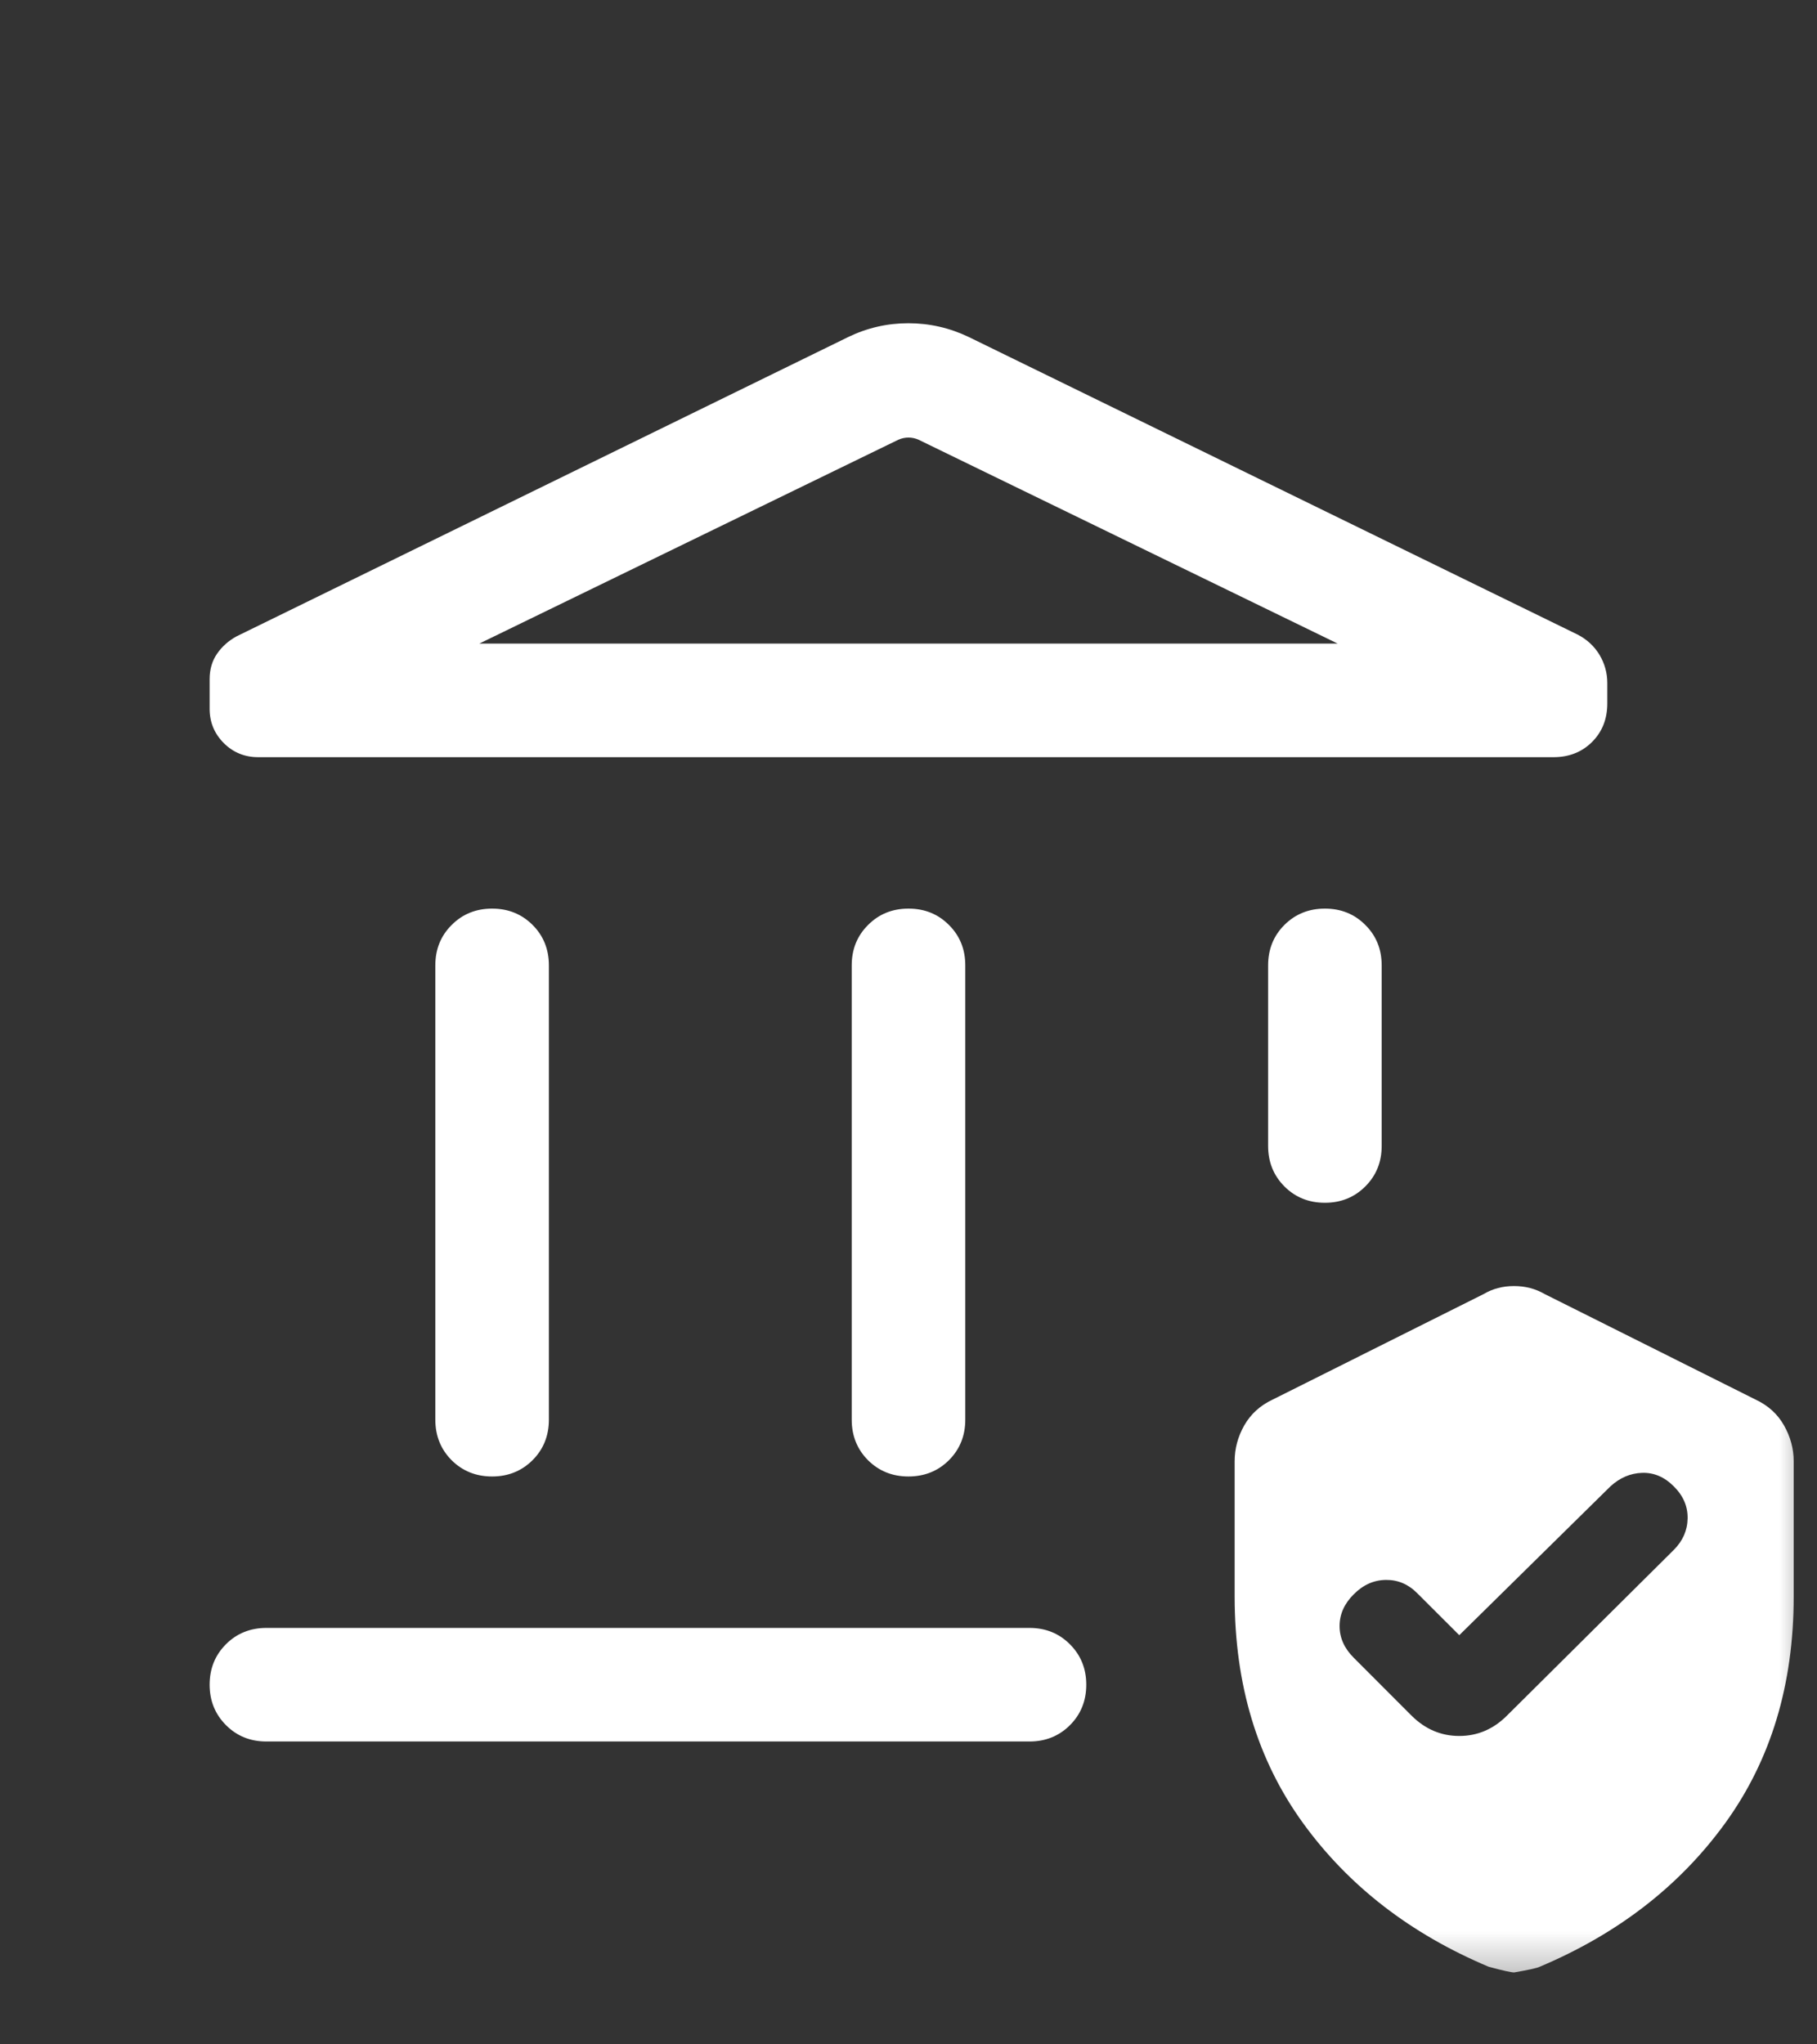 <svg width="24" height="27" viewBox="0 0 24 27" fill="none" xmlns="http://www.w3.org/2000/svg">
<rect x="0" y="0" width="24" height="27" fill="#333333" stroke="none"/>
<mask id="mask0_14692_530805" style="mask-type:alpha" maskUnits="userSpaceOnUse" x="0" y="2" width="24" height="25">
<rect y="2.5" width="24" height="24" fill="#D9D9D9"/>
</mask>
<g mask="url(#mask0_14692_530805)">
<path d="M5.75 18.75V12.75C5.75 12.537 5.822 12.359 5.966 12.216C6.109 12.072 6.288 12 6.5 12C6.713 12 6.891 12.072 7.035 12.216C7.178 12.359 7.25 12.537 7.25 12.75V18.75C7.25 18.962 7.178 19.141 7.034 19.285C6.89 19.428 6.712 19.5 6.5 19.5C6.287 19.5 6.109 19.428 5.965 19.285C5.822 19.141 5.75 18.962 5.75 18.75ZM11.25 18.75V12.75C11.25 12.537 11.322 12.359 11.466 12.216C11.609 12.072 11.787 12 12 12C12.213 12 12.391 12.072 12.534 12.216C12.678 12.359 12.75 12.537 12.75 12.75V18.75C12.75 18.962 12.678 19.141 12.534 19.285C12.39 19.428 12.212 19.5 11.999 19.5C11.787 19.5 11.609 19.428 11.465 19.285C11.322 19.141 11.25 18.962 11.25 18.75ZM20.519 10H3.41C3.232 10 3.08 9.938 2.956 9.814C2.831 9.689 2.769 9.538 2.769 9.361V8.97C2.769 8.84 2.802 8.728 2.867 8.634C2.932 8.539 3.018 8.463 3.125 8.404L11.206 4.45C11.455 4.33 11.72 4.269 11.998 4.269C12.277 4.269 12.543 4.33 12.794 4.45L20.834 8.379C20.96 8.443 21.057 8.533 21.127 8.648C21.196 8.764 21.23 8.888 21.23 9.02V9.291C21.23 9.496 21.163 9.665 21.029 9.799C20.895 9.933 20.725 10 20.519 10ZM6.331 8.5H17.669L12.134 5.808C12.089 5.788 12.045 5.779 12 5.779C11.955 5.779 11.91 5.788 11.865 5.808L6.331 8.5ZM3.519 23C3.307 23 3.128 22.928 2.985 22.784C2.841 22.64 2.769 22.462 2.769 22.25C2.769 22.037 2.841 21.859 2.985 21.715C3.128 21.572 3.307 21.5 3.519 21.5H13.598C13.81 21.5 13.989 21.572 14.132 21.716C14.276 21.86 14.348 22.038 14.348 22.25C14.348 22.463 14.276 22.641 14.132 22.785C13.989 22.928 13.81 23 13.598 23H3.519ZM17.5 15.885C17.287 15.885 17.109 15.813 16.965 15.669C16.822 15.525 16.75 15.347 16.75 15.135V12.75C16.75 12.537 16.822 12.359 16.965 12.216C17.109 12.072 17.288 12 17.5 12C17.713 12 17.891 12.072 18.034 12.216C18.178 12.359 18.25 12.537 18.25 12.75V15.135C18.25 15.347 18.178 15.525 18.034 15.669C17.89 15.813 17.712 15.885 17.5 15.885ZM16.308 21.087V19.298C16.308 19.133 16.35 18.975 16.435 18.825C16.521 18.675 16.645 18.562 16.809 18.485L19.598 17.09C19.716 17.02 19.85 16.985 19.998 16.985C20.147 16.985 20.281 17.02 20.402 17.09L23.19 18.485C23.354 18.562 23.479 18.675 23.564 18.825C23.649 18.975 23.692 19.133 23.692 19.298V21.087C23.692 22.248 23.391 23.244 22.789 24.076C22.187 24.907 21.369 25.541 20.333 25.977C20.302 25.992 20.191 26.017 20 26.05C19.96 26.05 19.848 26.025 19.663 25.975C18.63 25.54 17.812 24.907 17.21 24.076C16.608 23.244 16.308 22.248 16.308 21.087ZM19.275 21.596L18.719 21.041C18.601 20.922 18.463 20.864 18.305 20.866C18.146 20.868 18.005 20.931 17.881 21.056C17.756 21.18 17.694 21.32 17.694 21.475C17.694 21.63 17.756 21.77 17.881 21.894L18.642 22.656C18.823 22.837 19.034 22.927 19.275 22.927C19.516 22.927 19.727 22.837 19.907 22.656L22.109 20.469C22.227 20.351 22.288 20.213 22.291 20.055C22.294 19.896 22.234 19.755 22.109 19.631C21.985 19.506 21.845 19.447 21.69 19.452C21.535 19.457 21.395 19.517 21.271 19.631L19.275 21.596Z" fill="white"/>
</g>
</svg>
